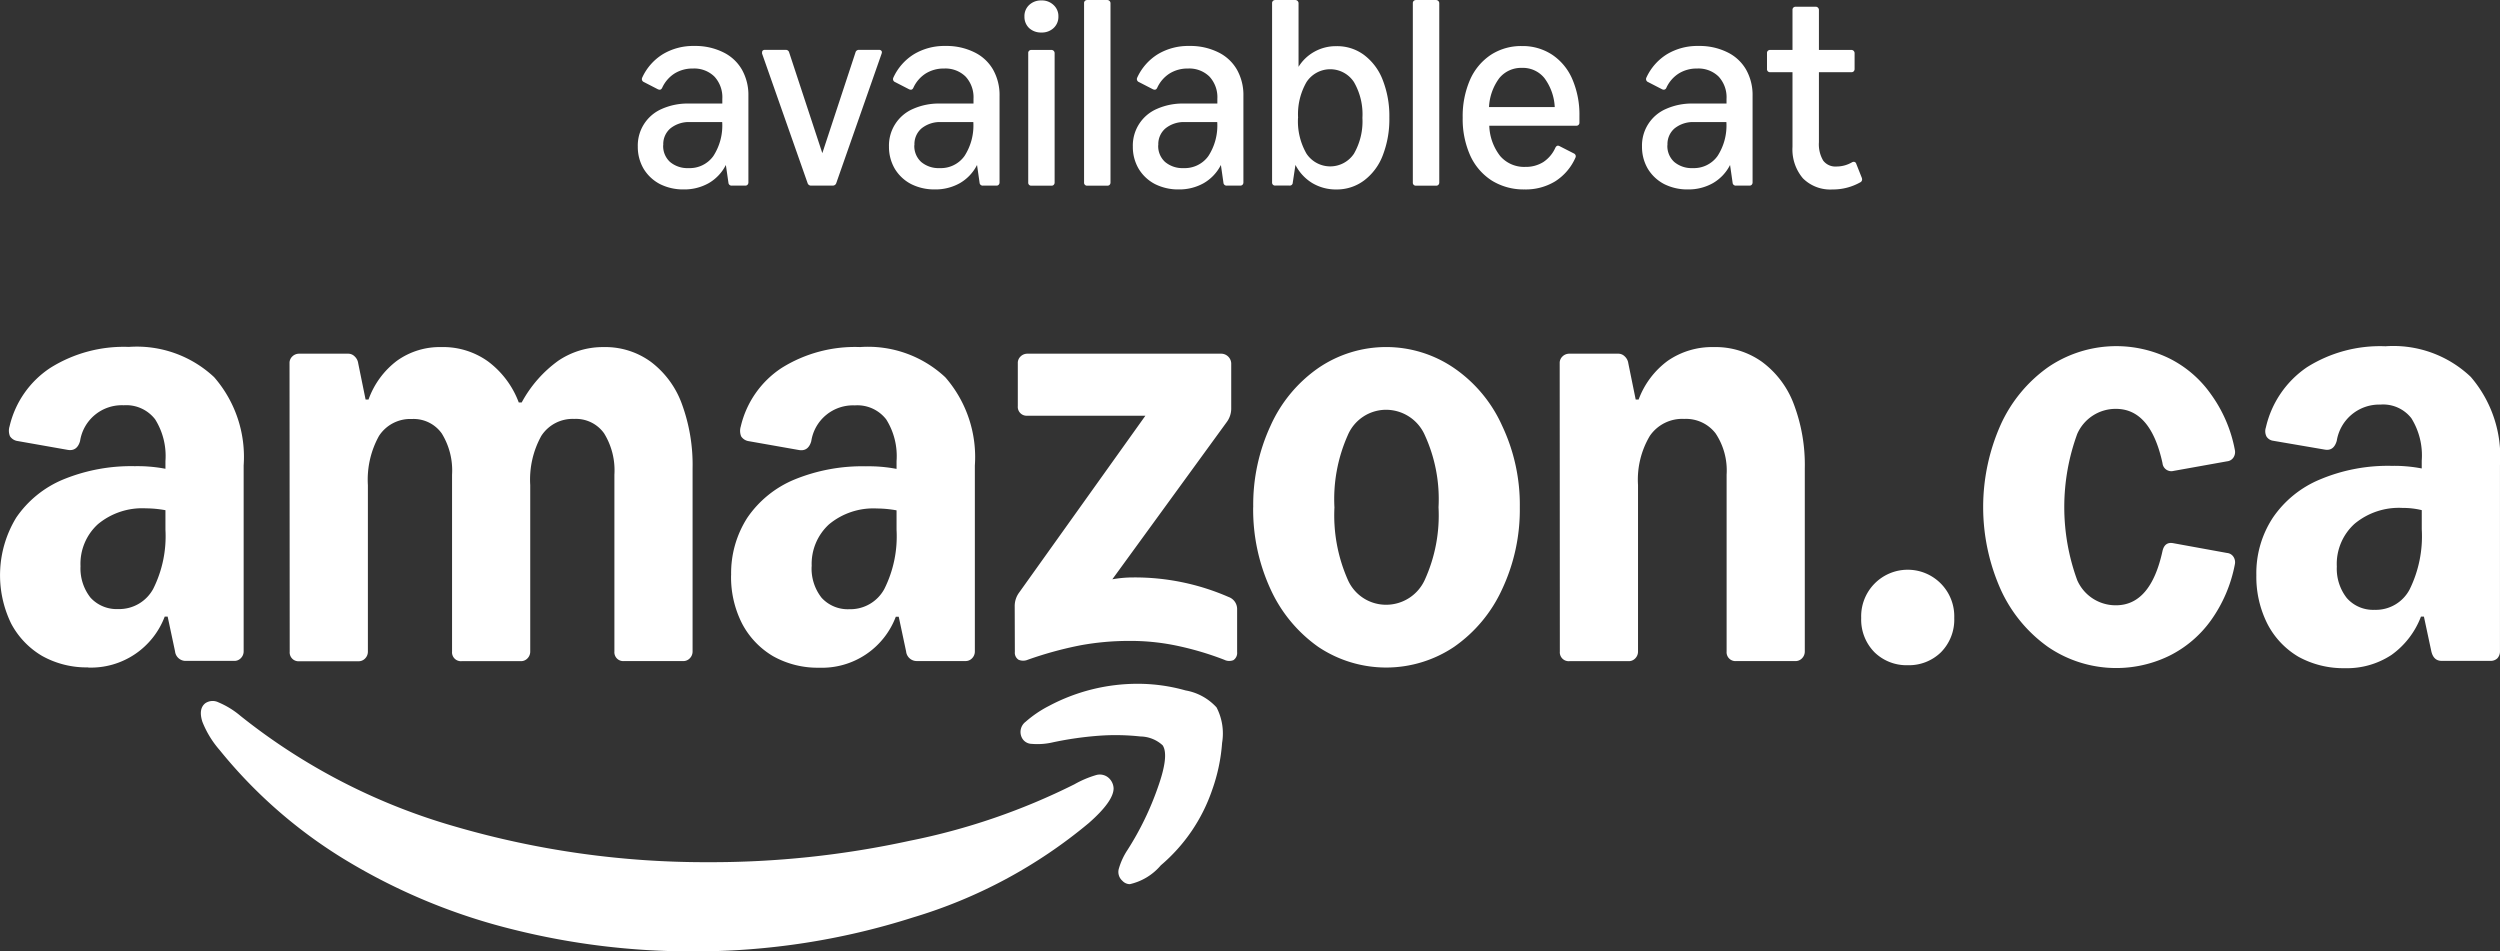 <?xml version="1.0" encoding="UTF-8"?> <svg xmlns="http://www.w3.org/2000/svg" id="Available_At_Amazon_white" width="84.741" height="32.248" viewBox="0 0 84.741 32.248"><rect x="0" y="0" width="84.741" height="32.248" fill="#333333" stroke="none"/><path id="Path_5314" data-name="Path 5314" d="M2874.02,17.993a1.308,1.308,0,0,1-1-.377,1.512,1.512,0,0,1-.354-1.069V14.018h-.755a.1.1,0,0,1-.109-.109v-.537a.1.1,0,0,1,.027-.077.111.111,0,0,1,.082-.032h.755V11.908a.105.105,0,0,1,.027-.077.11.11,0,0,1,.082-.032h.678a.109.109,0,0,1,.109.109v1.355h1.1a.109.109,0,0,1,.109.109v.537a.11.11,0,0,1-.032.082.1.1,0,0,1-.077.027h-1.1v2.374a1.083,1.083,0,0,0,.145.623.515.515,0,0,0,.446.2,1.044,1.044,0,0,0,.528-.141.127.127,0,0,1,.063-.018.087.087,0,0,1,.082.064l.191.482a.273.273,0,0,1,.009.05.111.111,0,0,1-.064.1A1.883,1.883,0,0,1,2874.02,17.993Z" transform="translate(-2811.907 -11.571)" fill="#fff"></path><path id="Path_5315" data-name="Path 5315" d="M2670.545,80.751a1.749,1.749,0,0,1-.81-.182,1.406,1.406,0,0,1-.55-.514,1.459,1.459,0,0,1-.2-.755,1.35,1.35,0,0,1,.814-1.278,2.148,2.148,0,0,1,.914-.182h1.137v-.159a1.03,1.03,0,0,0-.268-.755.974.974,0,0,0-.728-.273,1.146,1.146,0,0,0-.623.168,1.129,1.129,0,0,0-.419.482.1.1,0,0,1-.086.068.18.18,0,0,1-.059-.014l-.477-.246a.108.108,0,0,1-.068-.1.122.122,0,0,1,.014-.055,1.824,1.824,0,0,1,.7-.791,2,2,0,0,1,1.064-.277,2.121,2.121,0,0,1,.969.209,1.472,1.472,0,0,1,.641.587,1.747,1.747,0,0,1,.223.9v2.929a.11.11,0,0,1-.032.082.1.1,0,0,1-.077.027h-.45a.106.106,0,0,1-.118-.1l-.086-.6a1.484,1.484,0,0,1-.578.614A1.677,1.677,0,0,1,2670.545,80.751Zm-.7-1.5a.727.727,0,0,0,.232.568.913.913,0,0,0,.627.209.983.983,0,0,0,.841-.409,1.9,1.9,0,0,0,.3-1.151h-1.087a1,1,0,0,0-.669.214A.7.7,0,0,0,2669.849,79.251Z" transform="translate(-2613.327 -74.33)" fill="#fff"></path><path id="Path_5316" data-name="Path 5316" d="M2379.442,80.751a2.042,2.042,0,0,1-1.105-.3,1.977,1.977,0,0,1-.732-.85,3.023,3.023,0,0,1-.255-1.282,3.092,3.092,0,0,1,.246-1.278,1.96,1.96,0,0,1,.705-.85,1.878,1.878,0,0,1,1.059-.3,1.81,1.81,0,0,1,1.032.3,1.888,1.888,0,0,1,.678.832,3.036,3.036,0,0,1,.237,1.241c0,.1,0,.179,0,.227a.1.1,0,0,1-.114.1h-2.942a1.759,1.759,0,0,0,.373,1.032,1.073,1.073,0,0,0,.85.364,1.117,1.117,0,0,0,.609-.164,1.141,1.141,0,0,0,.409-.487c.024-.045.053-.068.087-.068a.12.12,0,0,1,.059.018l.482.246a.106.106,0,0,1,.063.091.125.125,0,0,1-.013.055,1.811,1.811,0,0,1-.687.8A1.917,1.917,0,0,1,2379.442,80.751Zm1.028-2.792a1.79,1.79,0,0,0-.35-.982.937.937,0,0,0-.76-.346.954.954,0,0,0-.768.346,1.791,1.791,0,0,0-.35.982Z" transform="translate(-2327.77 -74.33)" fill="#fff"></path><path id="Path_5317" data-name="Path 5317" d="M2296.469,7.192a.1.1,0,0,1-.109-.109V1.008a.1.1,0,0,1,.028-.077.111.111,0,0,1,.082-.032h.677a.109.109,0,0,1,.109.109V7.083a.112.112,0,0,1-.032.082.1.1,0,0,1-.077.027Z" transform="translate(-2248.47 -0.898)" fill="#fff"></path><path id="Path_5318" data-name="Path 5318" d="M2069.779,7.32a1.56,1.56,0,0,1-.819-.218,1.544,1.544,0,0,1-.568-.614l-.091.6a.1.1,0,0,1-.114.1h-.478a.1.1,0,0,1-.109-.109V1.008a.1.1,0,0,1,.028-.077.11.11,0,0,1,.082-.032h.678a.109.109,0,0,1,.109.109V3.163a1.463,1.463,0,0,1,.541-.514,1.487,1.487,0,0,1,.741-.186,1.522,1.522,0,0,1,.941.3,1.911,1.911,0,0,1,.632.85,3.345,3.345,0,0,1,.223,1.273,3.38,3.38,0,0,1-.223,1.278,1.911,1.911,0,0,1-.632.85A1.537,1.537,0,0,1,2069.779,7.32Zm-1.3-2.428a2.2,2.2,0,0,0,.287,1.214.966.966,0,0,0,1.61,0,2.2,2.2,0,0,0,.286-1.214,2.175,2.175,0,0,0-.286-1.21.96.96,0,0,0-1.61,0A2.177,2.177,0,0,0,2068.482,4.891Z" transform="translate(-2024.481 -0.898)" fill="#fff"></path><path id="Path_5319" data-name="Path 5319" d="M1843.115,80.751a1.749,1.749,0,0,1-.81-.182,1.4,1.4,0,0,1-.55-.514,1.459,1.459,0,0,1-.2-.755,1.35,1.35,0,0,1,.814-1.278,2.148,2.148,0,0,1,.914-.182h1.137v-.159a1.03,1.03,0,0,0-.268-.755.974.974,0,0,0-.728-.273,1.15,1.15,0,0,0-.623.168,1.132,1.132,0,0,0-.418.482q-.032.068-.086.068a.177.177,0,0,1-.059-.014l-.478-.246a.108.108,0,0,1-.068-.1.122.122,0,0,1,.014-.055,1.823,1.823,0,0,1,.7-.791,2,2,0,0,1,1.064-.277,2.122,2.122,0,0,1,.969.209,1.469,1.469,0,0,1,.641.587,1.747,1.747,0,0,1,.223.9v2.929a.112.112,0,0,1-.032.082.106.106,0,0,1-.077.027h-.45a.106.106,0,0,1-.118-.1l-.086-.6a1.487,1.487,0,0,1-.578.614A1.68,1.68,0,0,1,1843.115,80.751Zm-.7-1.5a.727.727,0,0,0,.232.568.913.913,0,0,0,.628.209.984.984,0,0,0,.841-.409,1.9,1.9,0,0,0,.3-1.151h-1.087a.994.994,0,0,0-.668.214A.7.7,0,0,0,1842.419,79.251Z" transform="translate(-1803.156 -74.33)" fill="#fff"></path><path id="Path_5320" data-name="Path 5320" d="M1762.209,7.192a.1.1,0,0,1-.109-.109V1.008a.1.1,0,0,1,.027-.077.111.111,0,0,1,.082-.032h.678a.109.109,0,0,1,.109.109V7.083a.11.11,0,0,1-.032.082.1.1,0,0,1-.077.027Z" transform="translate(-1725.354 -0.898)" fill="#fff"></path><path id="Path_5321" data-name="Path 5321" d="M1665.427,7.833a.1.1,0,0,1-.109-.109V3.34a.1.1,0,0,1,.027-.077.11.11,0,0,1,.082-.032h.677a.109.109,0,0,1,.109.109V7.724a.111.111,0,0,1-.032.082.1.1,0,0,1-.077.027ZM1665.19,2.1a.513.513,0,0,1,.159-.391.579.579,0,0,1,.414-.155.569.569,0,0,1,.414.155.506.506,0,0,1,.164.391.515.515,0,0,1-.164.391.579.579,0,0,1-.414.15.589.589,0,0,1-.414-.15A.523.523,0,0,1,1665.19,2.1Z" transform="translate(-1630.465 -1.539)" fill="#fff"></path><path id="Path_5322" data-name="Path 5322" d="M1446.805,80.751a1.749,1.749,0,0,1-.809-.182,1.4,1.4,0,0,1-.55-.514,1.46,1.46,0,0,1-.2-.755,1.35,1.35,0,0,1,.814-1.278,2.148,2.148,0,0,1,.914-.182h1.137v-.159a1.031,1.031,0,0,0-.268-.755.974.974,0,0,0-.728-.273,1.148,1.148,0,0,0-.623.168,1.129,1.129,0,0,0-.418.482c-.021.046-.05.068-.086.068a.179.179,0,0,1-.059-.014l-.478-.246a.108.108,0,0,1-.068-.1.121.121,0,0,1,.014-.055,1.822,1.822,0,0,1,.7-.791,2,2,0,0,1,1.064-.277,2.12,2.12,0,0,1,.969.209,1.467,1.467,0,0,1,.641.587,1.746,1.746,0,0,1,.223.9v2.929a.111.111,0,0,1-.032.082.1.1,0,0,1-.077.027h-.45a.106.106,0,0,1-.118-.1l-.086-.6a1.486,1.486,0,0,1-.578.614A1.679,1.679,0,0,1,1446.805,80.751Zm-.7-1.5a.727.727,0,0,0,.232.568.912.912,0,0,0,.627.209.983.983,0,0,0,.841-.409,1.9,1.9,0,0,0,.3-1.151h-1.087a.994.994,0,0,0-.668.214A.7.7,0,0,0,1446.11,79.251Z" transform="translate(-1415.113 -74.33)" fill="#fff"></path><path id="Path_5323" data-name="Path 5323" d="M1240.349,86.6a.121.121,0,0,1-.123-.086l-1.542-4.388a.138.138,0,0,1,0-.041.086.086,0,0,1,.023-.064.109.109,0,0,1,.073-.023h.7a.117.117,0,0,1,.123.091l1.123,3.411,1.123-3.411a.117.117,0,0,1,.123-.091h.678a.093.093,0,0,1,.068.023.074.074,0,0,1,.027.059.266.266,0,0,1-.009.045l-1.537,4.388a.121.121,0,0,1-.123.086Z" transform="translate(-1212.852 -80.308)" fill="#fff"></path><path id="Path_5324" data-name="Path 5324" d="M1038.685,80.751a1.75,1.75,0,0,1-.81-.182,1.406,1.406,0,0,1-.55-.514,1.459,1.459,0,0,1-.2-.755,1.349,1.349,0,0,1,.814-1.278,2.148,2.148,0,0,1,.914-.182h1.137v-.159a1.03,1.03,0,0,0-.268-.755.974.974,0,0,0-.728-.273,1.148,1.148,0,0,0-.623.168,1.131,1.131,0,0,0-.418.482q-.032.068-.086.068a.179.179,0,0,1-.059-.014l-.477-.246a.108.108,0,0,1-.068-.1.12.12,0,0,1,.014-.055,1.825,1.825,0,0,1,.7-.791,2,2,0,0,1,1.064-.277,2.121,2.121,0,0,1,.969.209,1.47,1.47,0,0,1,.641.587,1.745,1.745,0,0,1,.223.9v2.929a.111.111,0,0,1-.032.082.1.1,0,0,1-.077.027h-.45a.106.106,0,0,1-.118-.1l-.087-.6a1.487,1.487,0,0,1-.577.614A1.68,1.68,0,0,1,1038.685,80.751Zm-.7-1.5a.727.727,0,0,0,.232.568.913.913,0,0,0,.628.209.983.983,0,0,0,.841-.409,1.9,1.9,0,0,0,.3-1.151h-1.087a1,1,0,0,0-.669.214A.7.7,0,0,0,1037.989,79.251Z" transform="translate(-1015.506 -74.33)" fill="#fff"></path><path id="Path_5325" data-name="Path 5325" d="M3.478,575.508a3.087,3.087,0,0,1-1.564-.388,2.783,2.783,0,0,1-1.051-1.1,3.75,3.75,0,0,1,.175-3.592,3.6,3.6,0,0,1,1.589-1.289,6.061,6.061,0,0,1,2.428-.451,5.017,5.017,0,0,1,1.039.088v-.263a2.338,2.338,0,0,0-.35-1.414,1.235,1.235,0,0,0-1.064-.476A1.431,1.431,0,0,0,3.2,567.836q-.1.35-.413.3l-1.7-.3a.372.372,0,0,1-.263-.163.5.5,0,0,1-.013-.338,3.255,3.255,0,0,1,1.377-1.977,4.684,4.684,0,0,1,2.666-.713,3.832,3.832,0,0,1,2.891,1.026,4.114,4.114,0,0,1,1,2.991v6.3a.325.325,0,0,1-.1.238.3.3,0,0,1-.225.088H6.794a.362.362,0,0,1-.375-.325l-.25-1.176h-.1a2.674,2.674,0,0,1-2.591,1.727Zm-.263-3.429a1.6,1.6,0,0,0,.338,1.064,1.2,1.2,0,0,0,.939.388,1.311,1.311,0,0,0,1.189-.688,3.982,3.982,0,0,0,.413-2v-.663a3.777,3.777,0,0,0-.663-.063,2.348,2.348,0,0,0-1.627.538A1.817,1.817,0,0,0,3.215,572.079ZM10.3,565.2a.3.3,0,0,1,.088-.225.325.325,0,0,1,.238-.1h1.652a.305.305,0,0,1,.225.088.389.389,0,0,1,.125.238l.25,1.227h.1a2.841,2.841,0,0,1,.964-1.314,2.489,2.489,0,0,1,1.5-.463,2.608,2.608,0,0,1,1.589.488,3.079,3.079,0,0,1,1.039,1.389h.1a4.19,4.19,0,0,1,1.239-1.414,2.7,2.7,0,0,1,1.539-.463,2.617,2.617,0,0,1,1.6.5,3.113,3.113,0,0,1,1.051,1.427,5.992,5.992,0,0,1,.363,2.19v6.2a.325.325,0,0,1-.1.238.3.3,0,0,1-.225.088h-2a.3.3,0,0,1-.325-.325v-5.995a2.382,2.382,0,0,0-.35-1.4,1.171,1.171,0,0,0-1.014-.488,1.262,1.262,0,0,0-1.114.576,3.055,3.055,0,0,0-.375,1.665v5.644a.325.325,0,0,1-.1.238.3.3,0,0,1-.225.088h-2a.3.3,0,0,1-.325-.325v-5.995a2.382,2.382,0,0,0-.35-1.4,1.171,1.171,0,0,0-1.014-.488,1.262,1.262,0,0,0-1.114.576,3.055,3.055,0,0,0-.375,1.665v5.644a.325.325,0,0,1-.1.238.3.3,0,0,1-.225.088h-2a.3.3,0,0,1-.325-.325Zm14.969,7.184a3.475,3.475,0,0,1,.551-1.952,3.6,3.6,0,0,1,1.589-1.289,6.061,6.061,0,0,1,2.428-.451,5.017,5.017,0,0,1,1.039.088v-.263a2.338,2.338,0,0,0-.35-1.414,1.235,1.235,0,0,0-1.064-.476,1.431,1.431,0,0,0-1.477,1.214q-.1.35-.413.3l-1.7-.3a.372.372,0,0,1-.263-.163.5.5,0,0,1-.013-.338,3.255,3.255,0,0,1,1.377-1.977,4.684,4.684,0,0,1,2.666-.713,3.832,3.832,0,0,1,2.891,1.026,4.114,4.114,0,0,1,1,2.991v6.3a.325.325,0,0,1-.1.238.3.3,0,0,1-.225.088H31.575a.362.362,0,0,1-.375-.325l-.25-1.176h-.1a2.674,2.674,0,0,1-2.591,1.727,3.087,3.087,0,0,1-1.564-.388,2.783,2.783,0,0,1-1.051-1.1A3.467,3.467,0,0,1,25.267,572.38Zm2.728-.3a1.6,1.6,0,0,0,.338,1.064,1.2,1.2,0,0,0,.939.388,1.311,1.311,0,0,0,1.189-.688,3.982,3.982,0,0,0,.413-2v-.663a3.777,3.777,0,0,0-.663-.063,2.348,2.348,0,0,0-1.627.538A1.817,1.817,0,0,0,28,572.079Zm6.884,1.364a.77.77,0,0,1,.15-.476l4.28-5.995h-4a.3.3,0,0,1-.325-.325V565.2a.3.3,0,0,1,.088-.225.325.325,0,0,1,.238-.1h6.583a.343.343,0,0,1,.325.325v1.514a.77.77,0,0,1-.15.476l-3.88,5.332a4.053,4.053,0,0,1,.713-.063,7.936,7.936,0,0,1,3.229.663.434.434,0,0,1,.288.426v1.439a.294.294,0,0,1-.125.275.376.376,0,0,1-.313-.013,10.383,10.383,0,0,0-1.665-.488,7.6,7.6,0,0,0-1.564-.15,9.078,9.078,0,0,0-1.652.15,12.592,12.592,0,0,0-1.777.488.4.4,0,0,1-.313,0,.281.281,0,0,1-.125-.263Zm8.085-3.367a6.368,6.368,0,0,1,.588-2.766,4.743,4.743,0,0,1,1.615-1.952,4.074,4.074,0,0,1,4.606,0,4.706,4.706,0,0,1,1.627,1.952,6.257,6.257,0,0,1,.6,2.766,6.338,6.338,0,0,1-.6,2.779,4.814,4.814,0,0,1-1.627,1.952,4.134,4.134,0,0,1-4.606,0,4.853,4.853,0,0,1-1.615-1.952A6.451,6.451,0,0,1,42.964,570.077Zm2.753,0a5.4,5.4,0,0,0,.451,2.453,1.413,1.413,0,0,0,1.3.851,1.438,1.438,0,0,0,1.314-.851,5.277,5.277,0,0,0,.463-2.453,5.2,5.2,0,0,0-.463-2.441,1.437,1.437,0,0,0-1.314-.864,1.412,1.412,0,0,0-1.3.864A5.321,5.321,0,0,0,45.718,570.077Zm7.635-4.881a.3.3,0,0,1,.088-.225.325.325,0,0,1,.238-.1H55.33a.305.305,0,0,1,.225.088.389.389,0,0,1,.125.238l.25,1.227h.1a2.855,2.855,0,0,1,.989-1.314,2.643,2.643,0,0,1,1.552-.463,2.712,2.712,0,0,1,1.64.5,3.155,3.155,0,0,1,1.076,1.427,5.813,5.813,0,0,1,.375,2.19v6.2a.325.325,0,0,1-.1.238.3.3,0,0,1-.225.088h-2a.3.3,0,0,1-.325-.325v-5.995a2.262,2.262,0,0,0-.375-1.4,1.264,1.264,0,0,0-1.064-.488,1.329,1.329,0,0,0-1.164.576,2.9,2.9,0,0,0-.4,1.665v5.644a.325.325,0,0,1-.1.238.3.3,0,0,1-.225.088h-2a.3.3,0,0,1-.325-.325Z" transform="translate(-0.486 -552.886)" fill="#fff"></path><path id="Path_5326" data-name="Path 5326" d="M327.016,1139.909q-.238.188-.1.626a3.3,3.3,0,0,0,.588.964,16.46,16.46,0,0,0,4.443,3.83,20.333,20.333,0,0,0,5.519,2.253,24.783,24.783,0,0,0,6.033.738,24.3,24.3,0,0,0,7.509-1.151,16.8,16.8,0,0,0,5.957-3.2q.839-.738.839-1.176a.505.505,0,0,0-.138-.325.451.451,0,0,0-.451-.125,3.487,3.487,0,0,0-.738.313,22.141,22.141,0,0,1-5.582,1.915,31.594,31.594,0,0,1-6.846.726,30.315,30.315,0,0,1-8.536-1.2,20.841,20.841,0,0,1-7.3-3.755,2.891,2.891,0,0,0-.751-.463A.444.444,0,0,0,327.016,1139.909Z" transform="translate(-320.057 -1116.072)" fill="#fff"></path><path id="Path_5327" data-name="Path 5327" d="M1658.932,1113.139a.433.433,0,0,0-.138.526.378.378,0,0,0,.338.225,2.283,2.283,0,0,0,.713-.05,11.571,11.571,0,0,1,1.564-.225,7.741,7.741,0,0,1,1.414.025,1.132,1.132,0,0,1,.751.3q.225.338-.163,1.427a10.084,10.084,0,0,1-1.026,2.115,2.319,2.319,0,0,0-.3.651.4.4,0,0,0,.125.4.347.347,0,0,0,.25.113,1.937,1.937,0,0,0,1.051-.638,5.816,5.816,0,0,0,1.74-2.553,6.022,6.022,0,0,0,.338-1.6,1.926,1.926,0,0,0-.188-1.2,1.848,1.848,0,0,0-1.051-.576,5.944,5.944,0,0,0-1.615-.225,6.387,6.387,0,0,0-3.016.751A3.845,3.845,0,0,0,1658.932,1113.139Z" transform="translate(-1624.164 -1088.676)" fill="#fff"></path><path id="Path_5328" data-name="Path 5328" d="M3670.014,574.371a3.155,3.155,0,0,1-1.577-.388,2.762,2.762,0,0,1-1.051-1.114,3.545,3.545,0,0,1-.375-1.652,3.42,3.42,0,0,1,.563-1.952,3.6,3.6,0,0,1,1.589-1.289,5.919,5.919,0,0,1,2.428-.463,4.95,4.95,0,0,1,1.026.088v-.263a2.387,2.387,0,0,0-.351-1.439,1.214,1.214,0,0,0-1.052-.463,1.458,1.458,0,0,0-1.477,1.227q-.1.35-.4.3l-1.752-.3a.32.32,0,0,1-.226-.138.393.393,0,0,1-.025-.313,3.373,3.373,0,0,1,1.389-2.04,4.647,4.647,0,0,1,2.666-.713,3.807,3.807,0,0,1,2.891,1.039,4.146,4.146,0,0,1,.989,2.991v6.308a.349.349,0,0,1-.087.238.322.322,0,0,1-.238.088h-1.652q-.275,0-.35-.325l-.251-1.176h-.1a2.828,2.828,0,0,1-1,1.3A2.74,2.74,0,0,1,3670.014,574.371Zm-.275-3.454a1.613,1.613,0,0,0,.338,1.076,1.185,1.185,0,0,0,.939.4,1.294,1.294,0,0,0,1.189-.688,4.074,4.074,0,0,0,.413-2.04v-.651a2.68,2.68,0,0,0-.651-.075,2.348,2.348,0,0,0-1.627.538A1.837,1.837,0,0,0,3669.738,570.916Z" transform="translate(-3590.529 -551.722)" fill="#fff"></path><path id="Path_5329" data-name="Path 5329" d="M3231.163,570.466a.29.29,0,0,1,.213.125.336.336,0,0,1,.05.263,4.794,4.794,0,0,1-.813,1.9,3.835,3.835,0,0,1-1.415,1.2,4.1,4.1,0,0,1-4.1-.3,4.837,4.837,0,0,1-1.615-1.965,6.86,6.86,0,0,1,0-5.557,4.837,4.837,0,0,1,1.615-1.965,4.1,4.1,0,0,1,4.1-.3,3.793,3.793,0,0,1,1.415,1.214,4.686,4.686,0,0,1,.813,1.89.336.336,0,0,1-.05.263.29.29,0,0,1-.213.125l-1.814.325a.3.3,0,0,1-.375-.263q-.4-1.84-1.577-1.84a1.421,1.421,0,0,0-1.314.851,7.222,7.222,0,0,0,0,4.956,1.421,1.421,0,0,0,1.314.851q1.176,0,1.577-1.84.075-.325.375-.263Z" transform="translate(-3155.673 -551.722)" fill="#fff"></path><path id="Path_5330" data-name="Path 5330" d="M3026.517,931.462a1.551,1.551,0,0,1-1.126-.438,1.576,1.576,0,0,1-.451-1.164,1.578,1.578,0,1,1,3.154,0,1.574,1.574,0,0,1-.451,1.164A1.549,1.549,0,0,1,3026.517,931.462Z" transform="translate(-2961.852 -908.914)" fill="#fff"></path></svg> 